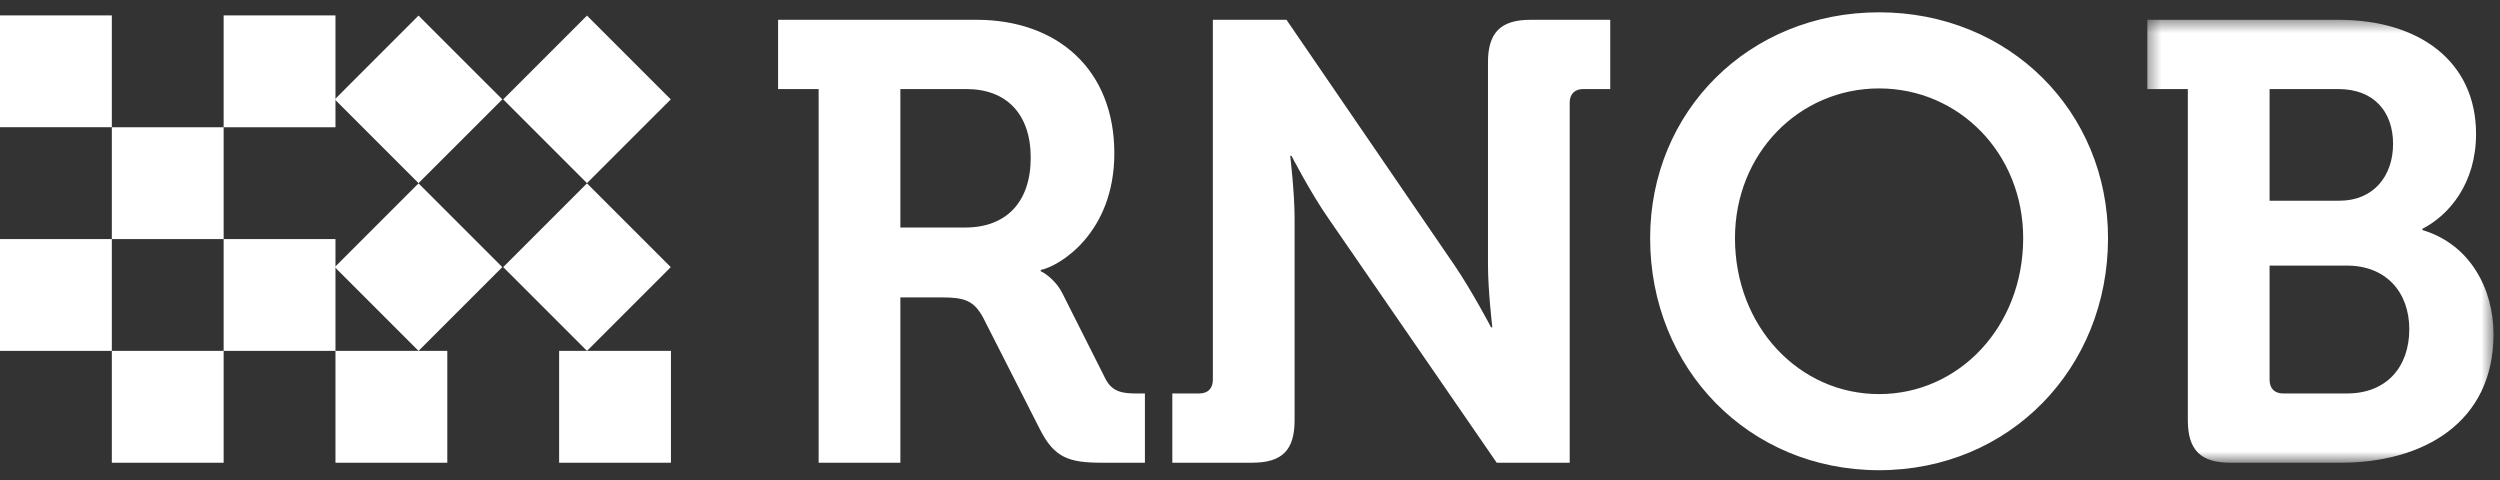 <svg width="203" height="39" viewBox="0 0 203 39" xmlns="http://www.w3.org/2000/svg" xmlns:xlink="http://www.w3.org/1999/xlink"><rect x="0" y="0" width="203" height="39" fill="#333333" stroke="none"/><defs><path id="a" d="M.361.427h28.113v35.965H.361z"/></defs><g fill="none" fill-rule="evenodd"><path fill="#FFF" d="M27.182 8.07l6.802 6.801 6.803-6.802-6.803-6.802zM27.182 21.69l6.802 6.802 6.803-6.802-6.803-6.802zM40.861 8.07l6.802 6.801 6.803-6.802-6.803-6.802zM40.861 21.69l6.802 6.802 6.803-6.802-6.803-6.802zM0 10.331h9.08v-9.08H0z"/><path fill="#FFF" d="M18.16 10.332h9.08v-9.08h-9.08zM9.08 19.412h9.08v-9.08H9.08zM9.08 37.573h9.08v-9.08H9.08zM27.24 37.573h9.081v-9.08H27.24zM45.401 37.573h9.08v-9.08h-9.08zM0 28.491h9.08v-9.08H0zM18.16 28.492h9.08v-9.08h-9.08zM66.473 7.23h-3.292V1.607H79.29c6.585 0 11.194 4.052 11.194 10.84 0 6.485-4.458 9.17-5.977 9.474v.1s1.114.506 1.773 1.823l3.495 6.94c.557 1.065 1.418 1.166 2.532 1.166h.66v5.622H89.47c-2.685 0-3.85-.406-5.015-2.684l-4.609-9.067c-.76-1.419-1.52-1.673-3.394-1.673H73.11v13.424h-6.636V7.23zm11.904 11.245c3.343 0 5.318-2.077 5.318-5.673 0-3.546-1.975-5.571-5.217-5.571H73.11v11.245h5.268zM95.192 31.95h2.178c.71 0 1.114-.405 1.114-1.114V1.607h5.978l13.625 19.907c1.42 2.078 2.99 5.067 2.99 5.067h.1s-.353-2.99-.353-5.067V5.052c0-2.38 1.013-3.444 3.444-3.444h6.484V7.23h-2.178c-.71 0-1.115.405-1.115 1.114v29.228h-5.926l-13.677-19.857c-1.418-2.026-2.988-5.065-2.988-5.065h-.102s.355 2.99.355 5.065v16.412c0 2.431-1.013 3.445-3.445 3.445h-6.483V31.95zM152.581 1c10.587 0 18.59 8.054 18.59 18.337 0 10.587-8.003 18.843-18.59 18.843s-18.59-8.256-18.59-18.843C133.991 9.054 141.994 1 152.581 1m0 31c6.484 0 11.701-5.47 11.701-12.663 0-6.889-5.217-12.157-11.7-12.157-6.485 0-11.702 5.268-11.702 12.157 0 7.193 5.217 12.663 11.701 12.663"/><g transform="translate(174 1.18)"><mask id="b" fill="#fff"><use xlink:href="#a"/></mask><path d="M3.653 6.05H.361V.429h15.55c6.484 0 11.144 3.342 11.144 9.27 0 4.002-2.178 6.584-4.356 7.698v.102c3.9 1.165 5.775 4.813 5.775 8.46 0 7.193-5.725 10.434-12.41 10.434H7.097c-2.38 0-3.445-1.014-3.445-3.445V6.05zm12.31 9.068c2.785 0 4.355-2.027 4.355-4.61S18.8 6.05 15.86 6.05h-5.57v9.067h5.672zm-4.56 15.652h5.167c3.242 0 5.065-2.178 5.065-5.218 0-2.988-1.874-5.166-5.065-5.166h-6.28v9.27c0 .709.404 1.114 1.113 1.114z" fill="#FFF" mask="url(#b)"/></g></g></svg>